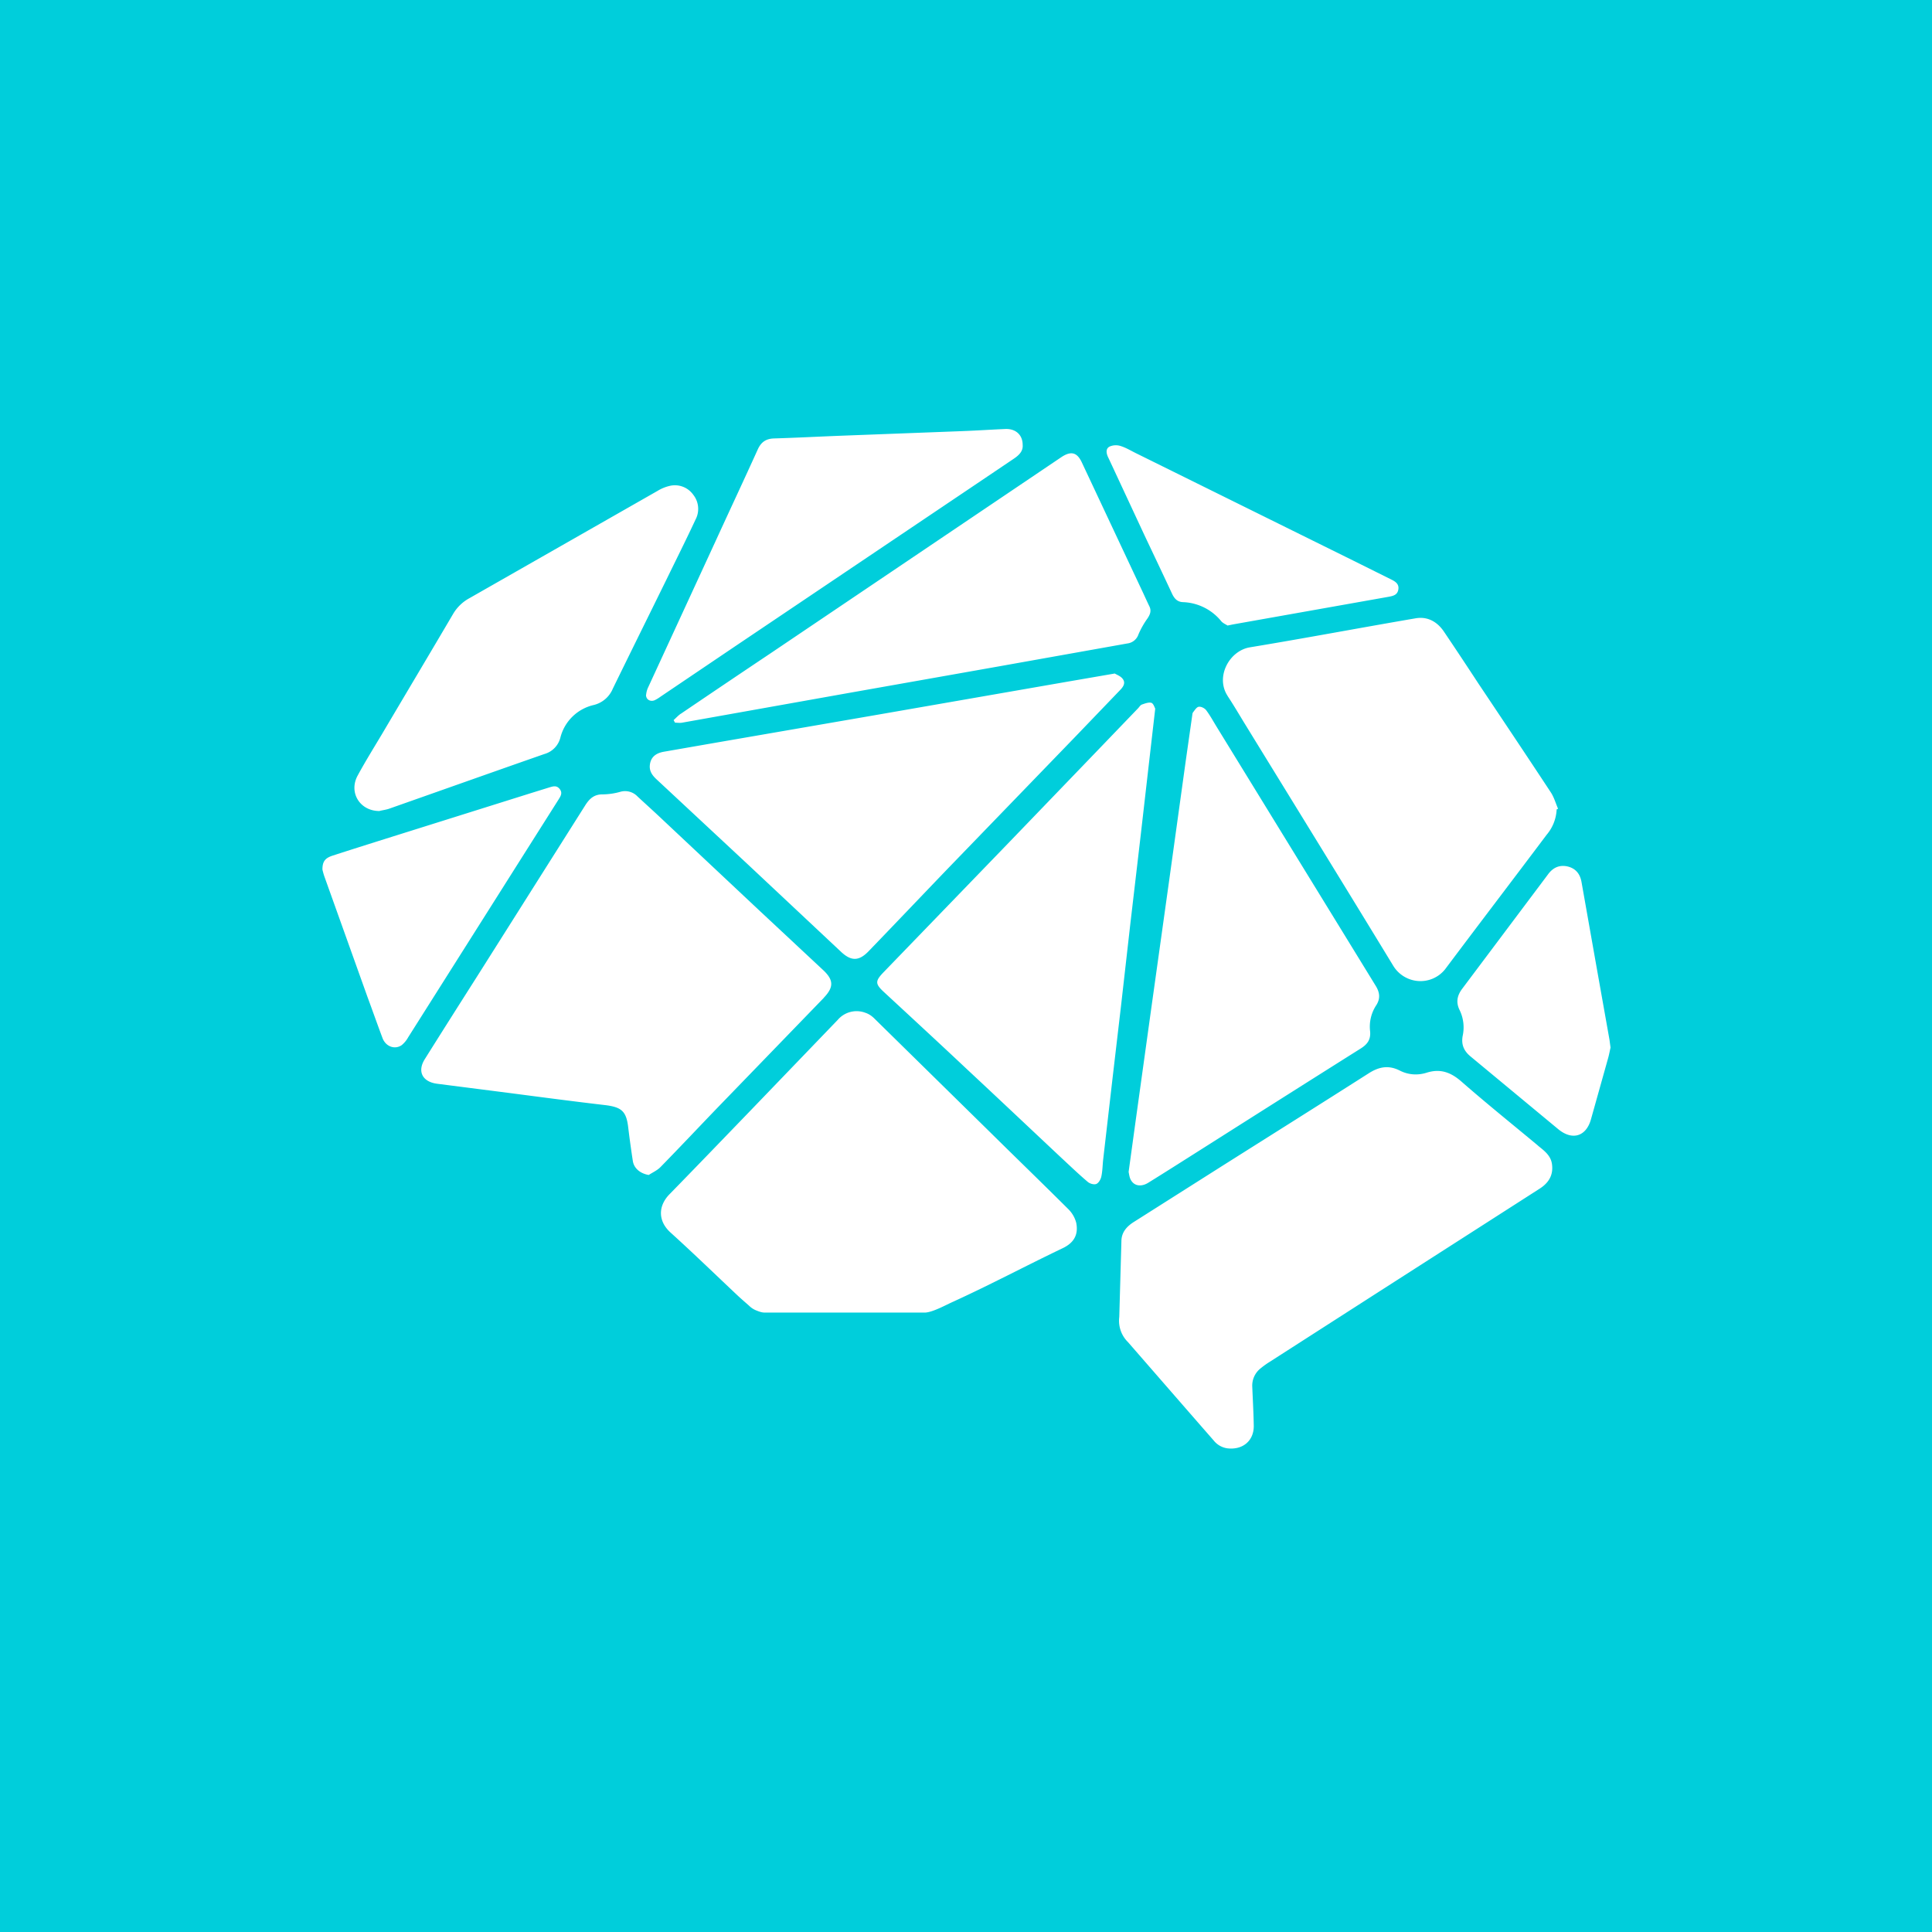 <!-- by TradingView --><svg width="18" height="18" xmlns="http://www.w3.org/2000/svg"><path fill="#00CEDB" d="M0 0h18v18H0z"/><path d="M7.675 9.297l-.99 1.023c-.178.185-.352.37-.531.553-.03.031-.073.05-.11.074-.077-.013-.137-.06-.148-.13a9.86 9.86 0 01-.044-.321c-.018-.142-.062-.18-.206-.199-.299-.035-.596-.074-.894-.113l-.68-.087c-.136-.018-.186-.114-.115-.228.163-.26.328-.52.492-.778L5.45 7.507c.04-.064.084-.108.169-.106a.623.623 0 00.164-.025.16.16 0 01.157.045c.079.073.159.145.237.219l.905.85.586.547c.101.094.101.161.006.26zm6.654 1.377c.057.046.118.09.13.169.015.1-.026.174-.112.23l-1.53.981-.986.633a.784.784 0 00-.089.064.204.204 0 00-.075.168c.005.121.012.243.014.364.002.14-.102.227-.244.211a.197.197 0 01-.129-.073 194.92 194.92 0 01-.355-.407l-.444-.51a.279.279 0 01-.081-.234l.02-.71c.002-.082.052-.136.12-.178l.814-.516c.456-.288.913-.575 1.368-.865.096-.062.186-.08.291-.027.078.04.166.047.251.02.127-.04.224-.004.322.081.234.205.477.4.716.599zm-4.378.589c.037.036.063.08.076.13.022.111-.022.187-.128.237-.351.168-.663.335-1.017.497-.064.028-.19.099-.263.102H7.124c-.027 0-.053-.01-.078-.02a.198.198 0 01-.066-.043c-.037-.033-.076-.066-.112-.1-.207-.195-.41-.392-.62-.582-.118-.106-.12-.248-.007-.361.252-.258.502-.518.753-.778l.811-.843a.231.231 0 01.258-.066c.03.01.056.027.08.05l1.08 1.061c.242.239.486.475.728.716zm1.486-4.78c-.115-.176.015-.42.208-.452.515-.085 1.028-.182 1.542-.27.113-.02.203.031.266.124.108.16.214.32.32.482.226.338.453.677.676 1.016.03.046.045.101.067.152l-.013.006a.392.392 0 01-.093.236c-.314.418-.632.834-.946 1.253a.293.293 0 01-.25.11.297.297 0 01-.234-.143c-.459-.754-.923-1.506-1.385-2.258-.052-.085-.103-.172-.158-.255zm-.903 2.098l-.09.793-.077.657-.089.772c-.006.054-.006.11-.018.162-.006.025-.025.058-.047.066-.021.008-.06-.003-.079-.02-.085-.072-.166-.15-.248-.226-.294-.276-.586-.552-.88-.826-.255-.24-.512-.477-.768-.714-.086-.079-.086-.104-.004-.189L9.409 7.84l.802-.833.394-.41c.011-.012.02-.028.034-.033.029-.01.063-.023.088-.016.02.007.03.044.036.054l-.06.522-.077.672-.092.786zm2.284.605c.038.062.044.12.002.183a.363.363 0 00-.055.24c.007.075-.024.12-.088.16-.502.316-1.002.633-1.502.95-.158.1-.315.2-.473.298-.062.04-.126.036-.16-.014-.02-.027-.022-.065-.027-.084l.066-.48.147-1.058.162-1.158.157-1.132.06-.421c.002-.012.002-.025.008-.033.016-.02.033-.049.053-.052.022-.004.055.013.069.031.037.049.066.103.098.155l1.173 1.91.31.505zm-2.432-2.911c.019.012.055.024.074.05.03.039.004.076-.027.107l-.408.425-1.19 1.231c-.248.258-.495.518-.743.775-.09.093-.162.093-.256.005l-.87-.816-.848-.79c-.038-.035-.068-.074-.064-.129.006-.074.05-.116.135-.13l.471-.082 1.51-.261 1.781-.31.435-.075zm-4.043.375c.28-.19.559-.378.84-.566L9.887 4.26c.09-.06.147-.048.192.048l.558 1.188c.024.05.047.103.072.154.02.042.006.076-.019.113a.79.79 0 00-.083.147.125.125 0 01-.104.085l-1.194.213-1.412.25-1.542.275c-.022.004-.044 0-.066 0l-.013-.024c.022-.02.042-.042.066-.059zm-2.814.906c-.177-.003-.282-.173-.197-.33.071-.131.15-.258.227-.387.221-.374.443-.746.663-1.12a.394.394 0 01.15-.145l1.755-1.001a.385.385 0 01.121-.048.21.21 0 01.212.086.212.212 0 01.02.23c-.087.187-.18.372-.27.557-.167.34-.335.679-.501 1.019a.258.258 0 01-.18.152.416.416 0 00-.308.303.213.213 0 01-.149.153c-.481.168-.962.339-1.442.508-.033.012-.067.015-.1.024h-.001zM6.02 6.472a.204.204 0 01.02-.071l.629-1.364c.13-.284.263-.567.392-.852.03-.065.074-.097.148-.1.197-.006.393-.016.589-.024l1.158-.044c.136-.005.272-.014.408-.02.097-.005.164.053.164.148.005.057-.033.095-.08.127l-.371.25L6.86 6.014l-.708.478a.32.32 0 01-.053.032c-.042.017-.082-.008-.08-.052zm-.818.98l-.295.466-1.104 1.746a.253.253 0 01-.06.073c-.064.045-.149.014-.179-.065-.048-.128-.093-.256-.14-.383l-.4-1.118c-.01-.028-.017-.056-.02-.07 0-.075.025-.107.097-.13.213-.069.427-.136.64-.203l1.21-.38.158-.049c.038-.011.076-.028.107.014.028.037.005.068-.014.099zM14.873 9l.122.686.01.074c-.007.03-.013.065-.023.1l-.159.567c-.045.163-.176.202-.308.091l-.814-.675c-.062-.051-.088-.11-.074-.19a.37.37 0 00-.027-.24c-.037-.073-.025-.137.023-.201l.664-.885.135-.18c.045-.062.104-.091.18-.075.079.018.12.071.133.148l.138.78zm-4.538-4.717l-.012-.025c-.016-.036-.023-.077.014-.097a.145.145 0 01.102-.006c.053.016.1.046.15.07l2.017.997.358.178c.04.02.072.043.064.092-.008.05-.046.06-.09.068l-1.453.258-.048.01c-.013-.009-.04-.02-.057-.038a.481.481 0 00-.358-.18c-.054-.002-.081-.034-.102-.078-.085-.183-.172-.365-.258-.547l-.327-.702z" fill="#fff"/></svg>